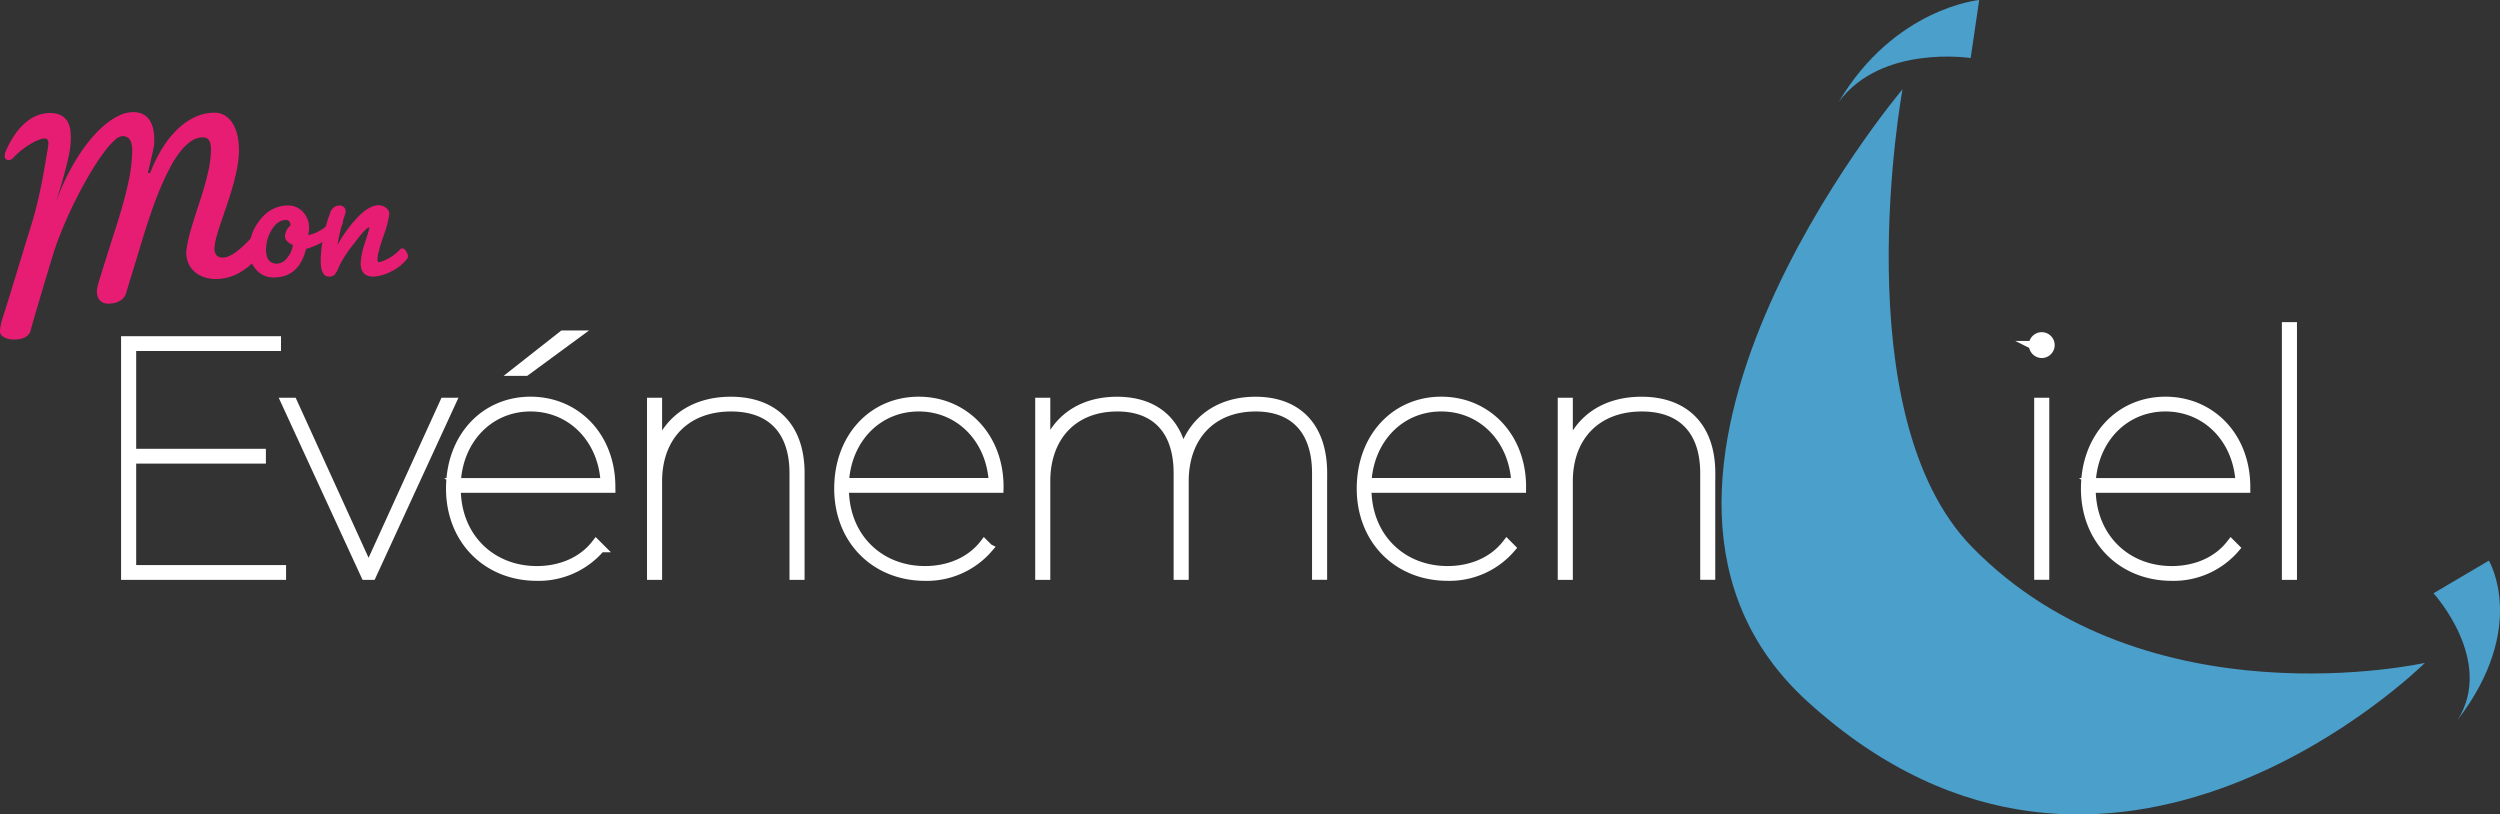 <svg xmlns="http://www.w3.org/2000/svg" width="596.684" height="194.395"><rect width="100%" height="100%" fill="#333333" stroke="none"/><path d="M7.32 78.826a2.311 2.311 0 01-.586 1.115 3.118 3.118 0 01-.992.672 4.816 4.816 0 01-1.19.339 7.63 7.63 0 01-1.2.084 6.523 6.523 0 01-1.3-.146 3.77 3.77 0 01-1.1-.406 2.111 2.111 0 01-.724-.649 1.328 1.328 0 01-.226-.867 12.906 12.906 0 01.7-3.307c.632-1.786 5.683-18.51 6.17-20.037s.924-2.979 1.3-4.348.708-2.7 1.005-3.988.575-2.582.83-3.887.5-2.648.732-4.041.487-2.875.758-4.46c.013-.138.026-.313.045-.528a2.273 2.273 0 00-.028-.609 1.039 1.039 0 00-.232-.487.721.721 0 00-.56-.224 4.249 4.249 0 00-1.549.356 13.154 13.154 0 00-1.966.992 19.689 19.689 0 00-2.095 1.461 18.7 18.7 0 00-1.969 1.817 1.356 1.356 0 01-1.554.424c-.786-.286-.354-1.781-.284-1.841a22.64 22.64 0 012.489-4.493 14.137 14.137 0 012.739-2.867 9.182 9.182 0 012.8-1.505 8.4 8.4 0 012.643-.419 5.652 5.652 0 012.627.578 3.827 3.827 0 011.56 1.538 6.035 6.035 0 01.67 2.356 17.23 17.23 0 010 3.049 23.118 23.118 0 01-.487 3q-.375 1.713-.882 3.6t-1.08 3.78q-.58 1.883-1.1 3.533a56.623 56.623 0 012.435-5.824 53.148 53.148 0 012.9-5.207 39 39 0 013.207-4.384 26.3 26.3 0 013.382-3.356 15.264 15.264 0 013.41-2.151 7.839 7.839 0 013.307-.729 5.072 5.072 0 012.166.487 4.059 4.059 0 011.624 1.445 6.615 6.615 0 01.927 2.445 13.129 13.129 0 01.114 3.488c-.011.123-.039.313-.088.572s-.107.557-.177.891-.162.7-.247 1.086-.18.774-.265 1.154q-.325 1.37-.688 2.971l.547-.016a33.87 33.87 0 013-6.05 23.026 23.026 0 013.7-4.546 15.135 15.135 0 014.209-2.84 10.639 10.639 0 014.493-.942 4.686 4.686 0 012.746.867 6.144 6.144 0 011.872 2.273 11.02 11.02 0 011 3.317 17.267 17.267 0 01.109 4 29.023 29.023 0 01-.633 4.038q-.471 2.069-1.08 4.088t-1.276 3.96q-.669 1.939-1.253 3.673t-1 3.215a13.455 13.455 0 00-.51 2.549 2.715 2.715 0 00.395 1.966 1.954 1.954 0 001.57.63 3.312 3.312 0 001.283-.266 8.035 8.035 0 001.385-.737 13.711 13.711 0 001.4-1.057q.7-.6 1.348-1.229a35.253 35.253 0 003-3.327 5.081 5.081 0 00.193.487q.149.393.487 1.336t.943 2.721a23.6 23.6 0 01-2.955 3.374 16.724 16.724 0 01-2.991 2.236 11.409 11.409 0 01-5.947 1.573 8.472 8.472 0 01-2.7-.476 6.545 6.545 0 01-2.267-1.338 5.757 5.757 0 01-1.482-2.155 6.332 6.332 0 01-.38-2.923 7.215 7.215 0 01.118-.801 27.314 27.314 0 01.711-3.259q.487-1.724 1.062-3.549t1.2-3.72q.623-1.895 1.171-3.778t.958-3.723a26.2 26.2 0 00.554-3.533q.086-1.029.078-1.869a4.967 4.967 0 00-.195-1.424 1.817 1.817 0 00-.6-.916 1.848 1.848 0 00-1.137-.338 4.739 4.739 0 00-2.664.812 11.085 11.085 0 00-2.5 2.3 23.016 23.016 0 00-2.332 3.486q-1.117 2.026-2.156 4.384t-1.982 4.946q-.943 2.588-1.786 5.214t-1.6 5.181c-.5 1.706-2.937 9.567-3.374 11.088a3.094 3.094 0 01-.726 1.078 3.9 3.9 0 01-1.046.708 5.18 5.18 0 01-1.214.383 6.357 6.357 0 01-1.255.107 3.146 3.146 0 01-1.062-.2 2.213 2.213 0 01-.885-.6 2.731 2.731 0 01-.563-1.029 3.986 3.986 0 01-.12-1.517 11.624 11.624 0 01.487-2.043c.289-.974 2.609-8.37 3.041-9.718s.9-2.822 1.406-4.428.987-3.247 1.447-4.908.859-3.317 1.2-4.949a37.119 37.119 0 00.687-4.506q.117-1.421.133-2.544a6.831 6.831 0 00-.214-1.906 2.382 2.382 0 00-.719-1.2 2.113 2.113 0 00-1.378-.434 2.84 2.84 0 00-1.732.846 17.107 17.107 0 00-2.2 2.371 43.559 43.559 0 00-2.518 3.572q-1.314 2.055-2.64 4.444t-2.6 4.994q-1.268 2.608-2.367 5.217t-1.981 5.113c-.589 1.672-5.538 18.311-5.884 19.774z" fill="#e71d73"/><path d="M67.275 135.872v1.523H29.897V81.249H66.07v1.524H31.504v25.347H62.46v1.524H31.504v26.228zm40.585-39.945l-19.089 41.468h-1.6L68.08 95.927h1.844l18.048 39.617 18.047-39.617zm38.018 20.693h-36.9c0 11.469 8.182 19.484 19.17 19.484 5.533 0 10.828-2.085 14.116-6.417l1.124 1.124a19.464 19.464 0 01-15.24 6.819c-11.952 0-20.695-8.743-20.695-21.015s8.181-20.935 19.17-20.935c10.909 0 19.25 8.5 19.25 20.534zm-36.9-1.525h35.366c-.562-10.266-7.941-17.886-17.727-17.886s-17.074 7.622-17.635 17.888zm16.532-26.389h-2.413l11.229-8.824h3.208zm65.521 24.223v24.463h-1.6v-24.461c0-10.266-5.535-15.72-14.92-15.72-10.908 0-17.485 7.144-17.485 17.646v22.538h-1.6V95.927h1.6v11.072c2.487-6.9 8.583-11.31 17.405-11.31 10.184-.003 16.604 6.013 16.604 17.242zm47.485 3.69h-36.9c0 11.469 8.18 19.484 19.169 19.484 5.535 0 10.828-2.085 14.126-6.417l1.122 1.124a19.459 19.459 0 01-15.236 6.822c-11.95 0-20.693-8.743-20.693-21.015s8.181-20.935 19.17-20.935c10.908 0 19.25 8.5 19.25 20.534zm-36.9-1.525h35.381c-.562-10.266-7.94-17.886-17.725-17.886s-17.086 7.62-17.646 17.886zm114.135-2.166v24.463h-1.6v-24.46c0-10.266-5.374-15.72-14.437-15.72-10.588 0-17 7.144-17 17.646v22.538h-1.6v-24.464c0-10.266-5.374-15.72-14.437-15.72-10.588 0-17 7.144-17 17.646v22.538h-1.6V95.927h1.6v10.993c2.406-6.9 8.422-11.229 16.923-11.229 8.422 0 14.118 4.251 15.722 12.353 2.085-7.379 8.261-12.353 17.324-12.353 9.936-.005 16.112 6.011 16.112 17.24zm47.482 3.69h-36.9c0 11.469 8.181 19.484 19.169 19.484 5.535 0 10.828-2.085 14.126-6.417l1.122 1.124a19.459 19.459 0 01-15.24 6.819c-11.95 0-20.693-8.743-20.693-21.015s8.182-20.935 19.17-20.935c10.908 0 19.25 8.5 19.25 20.534zm-36.9-1.525h35.371c-.56-10.266-7.94-17.886-17.725-17.886s-17.084 7.62-17.646 17.886zm82.053-2.166v24.463h-1.589v-24.459c0-10.266-5.535-15.72-14.92-15.72-10.908 0-17.485 7.144-17.485 17.646v22.538h-1.6V95.927h1.6v11.072c2.486-6.9 8.583-11.31 17.405-11.31 10.187 0 16.6 6.014 16.6 17.243zm76.839-30.559a2.086 2.086 0 112.085 2.085 2.122 2.122 0 01-2.074-2.08zm1.283 13.554h1.6v41.468h-1.6zm49.58 20.698h-36.9c0 11.469 8.182 19.484 19.17 19.484 5.535 0 10.828-2.085 14.116-6.417l1.124 1.124a19.459 19.459 0 01-15.24 6.819c-11.952 0-20.693-8.743-20.693-21.015s8.182-20.935 19.169-20.935c10.909 0 19.25 8.5 19.25 20.534zm-36.9-1.525h35.373c-.562-10.266-7.941-17.886-17.727-17.886s-17.081 7.622-17.642 17.888zm46.44-37.217h1.6v59.515h-1.6z" fill="#fff" stroke="#fff" stroke-miterlimit="10" stroke-width="2"/><path d="M472.38 0l-2.033 13.858s-21.291-3.332-31.513 10.5C452.162 1.885 472.38 0 472.38 0zm108.432 141.6l13.215-7.794s9.488 15.813-7.4 37.951c8.811-14.17-5.815-30.157-5.815-30.157zm-2.034 16.6s-75.19 74.85-147.357 9.255c-56.967-51.78 22.661-146.15 22.661-146.15s-14.32 77.789 16.69 109.364c41.677 42.448 108.006 27.538 108.006 27.538z" fill="#4b9fcb"/><path d="M65.346 66.219a5.371 5.371 0 01-4.207-1.848 6.713 6.713 0 01-1.641-4.621 11.259 11.259 0 012.744-7.469 8.225 8.225 0 016.444-3.247 4.788 4.788 0 013.618 1.539 5.433 5.433 0 011.461 3.9 10.431 10.431 0 01-.208 1.64q3.333-.614 6.62-4.309a.726.726 0 01.537-.2q.334 0 .693.487a1.642 1.642 0 01.359.974.962.962 0 01-.2.693 16.209 16.209 0 01-8.518 5.644q-1.698 6.817-7.702 6.817zm.77-3.285a3.211 3.211 0 002.489-1.487 5.861 5.861 0 001.309-2.976q-1.9-.822-1.9-2.111a3.627 3.627 0 011.335-2.565 1.61 1.61 0 00-.333-.974 1.029 1.029 0 00-.8-.308q-1.948 0-3.335 2.284a9.015 9.015 0 00-1.385 4.746q.004 3.392 2.62 3.392z" fill="#e71d73"/><path d="M90.794 62.523a11 11 0 004.721-3.026.8.8 0 01.59-.2c.257 0 .529.231.821.692a2.271 2.271 0 01.435 1.078 1.355 1.355 0 01-.1.589 10.864 10.864 0 01-4.1 3.233 10.165 10.165 0 01-4.1 1.128q-2.976 0-2.976-3.233a17.342 17.342 0 011.026-4.871q1.026-3.178 1.026-3.41c0-.154-.034-.23-.1-.23h-.052q-.872.359-3.668 4.079a28.777 28.777 0 00-3.41 5.259 6.667 6.667 0 01-1.052 1.976 1.918 1.918 0 01-1.414.43q-1.9-.05-1.9-3.9a34.054 34.054 0 012.257-11.237 2.355 2.355 0 012.259-1.844 1.393 1.393 0 011.026.409 1.206 1.206 0 01.411.848 2.282 2.282 0 01-.05.589 47.3 47.3 0 00-1.893 7.591 31.55 31.55 0 015.235-7.055q2.565-2.437 4.566-2.435a2.723 2.723 0 011.8.641 1.813 1.813 0 01.77 1.359 22.607 22.607 0 01-1.309 5.106 47.6 47.6 0 00-1.411 4.694 9.057 9.057 0 00-.1 1.257c0 .359.11.531.325.513s.341-.03.367-.03z" fill="#e71d73"/></svg>